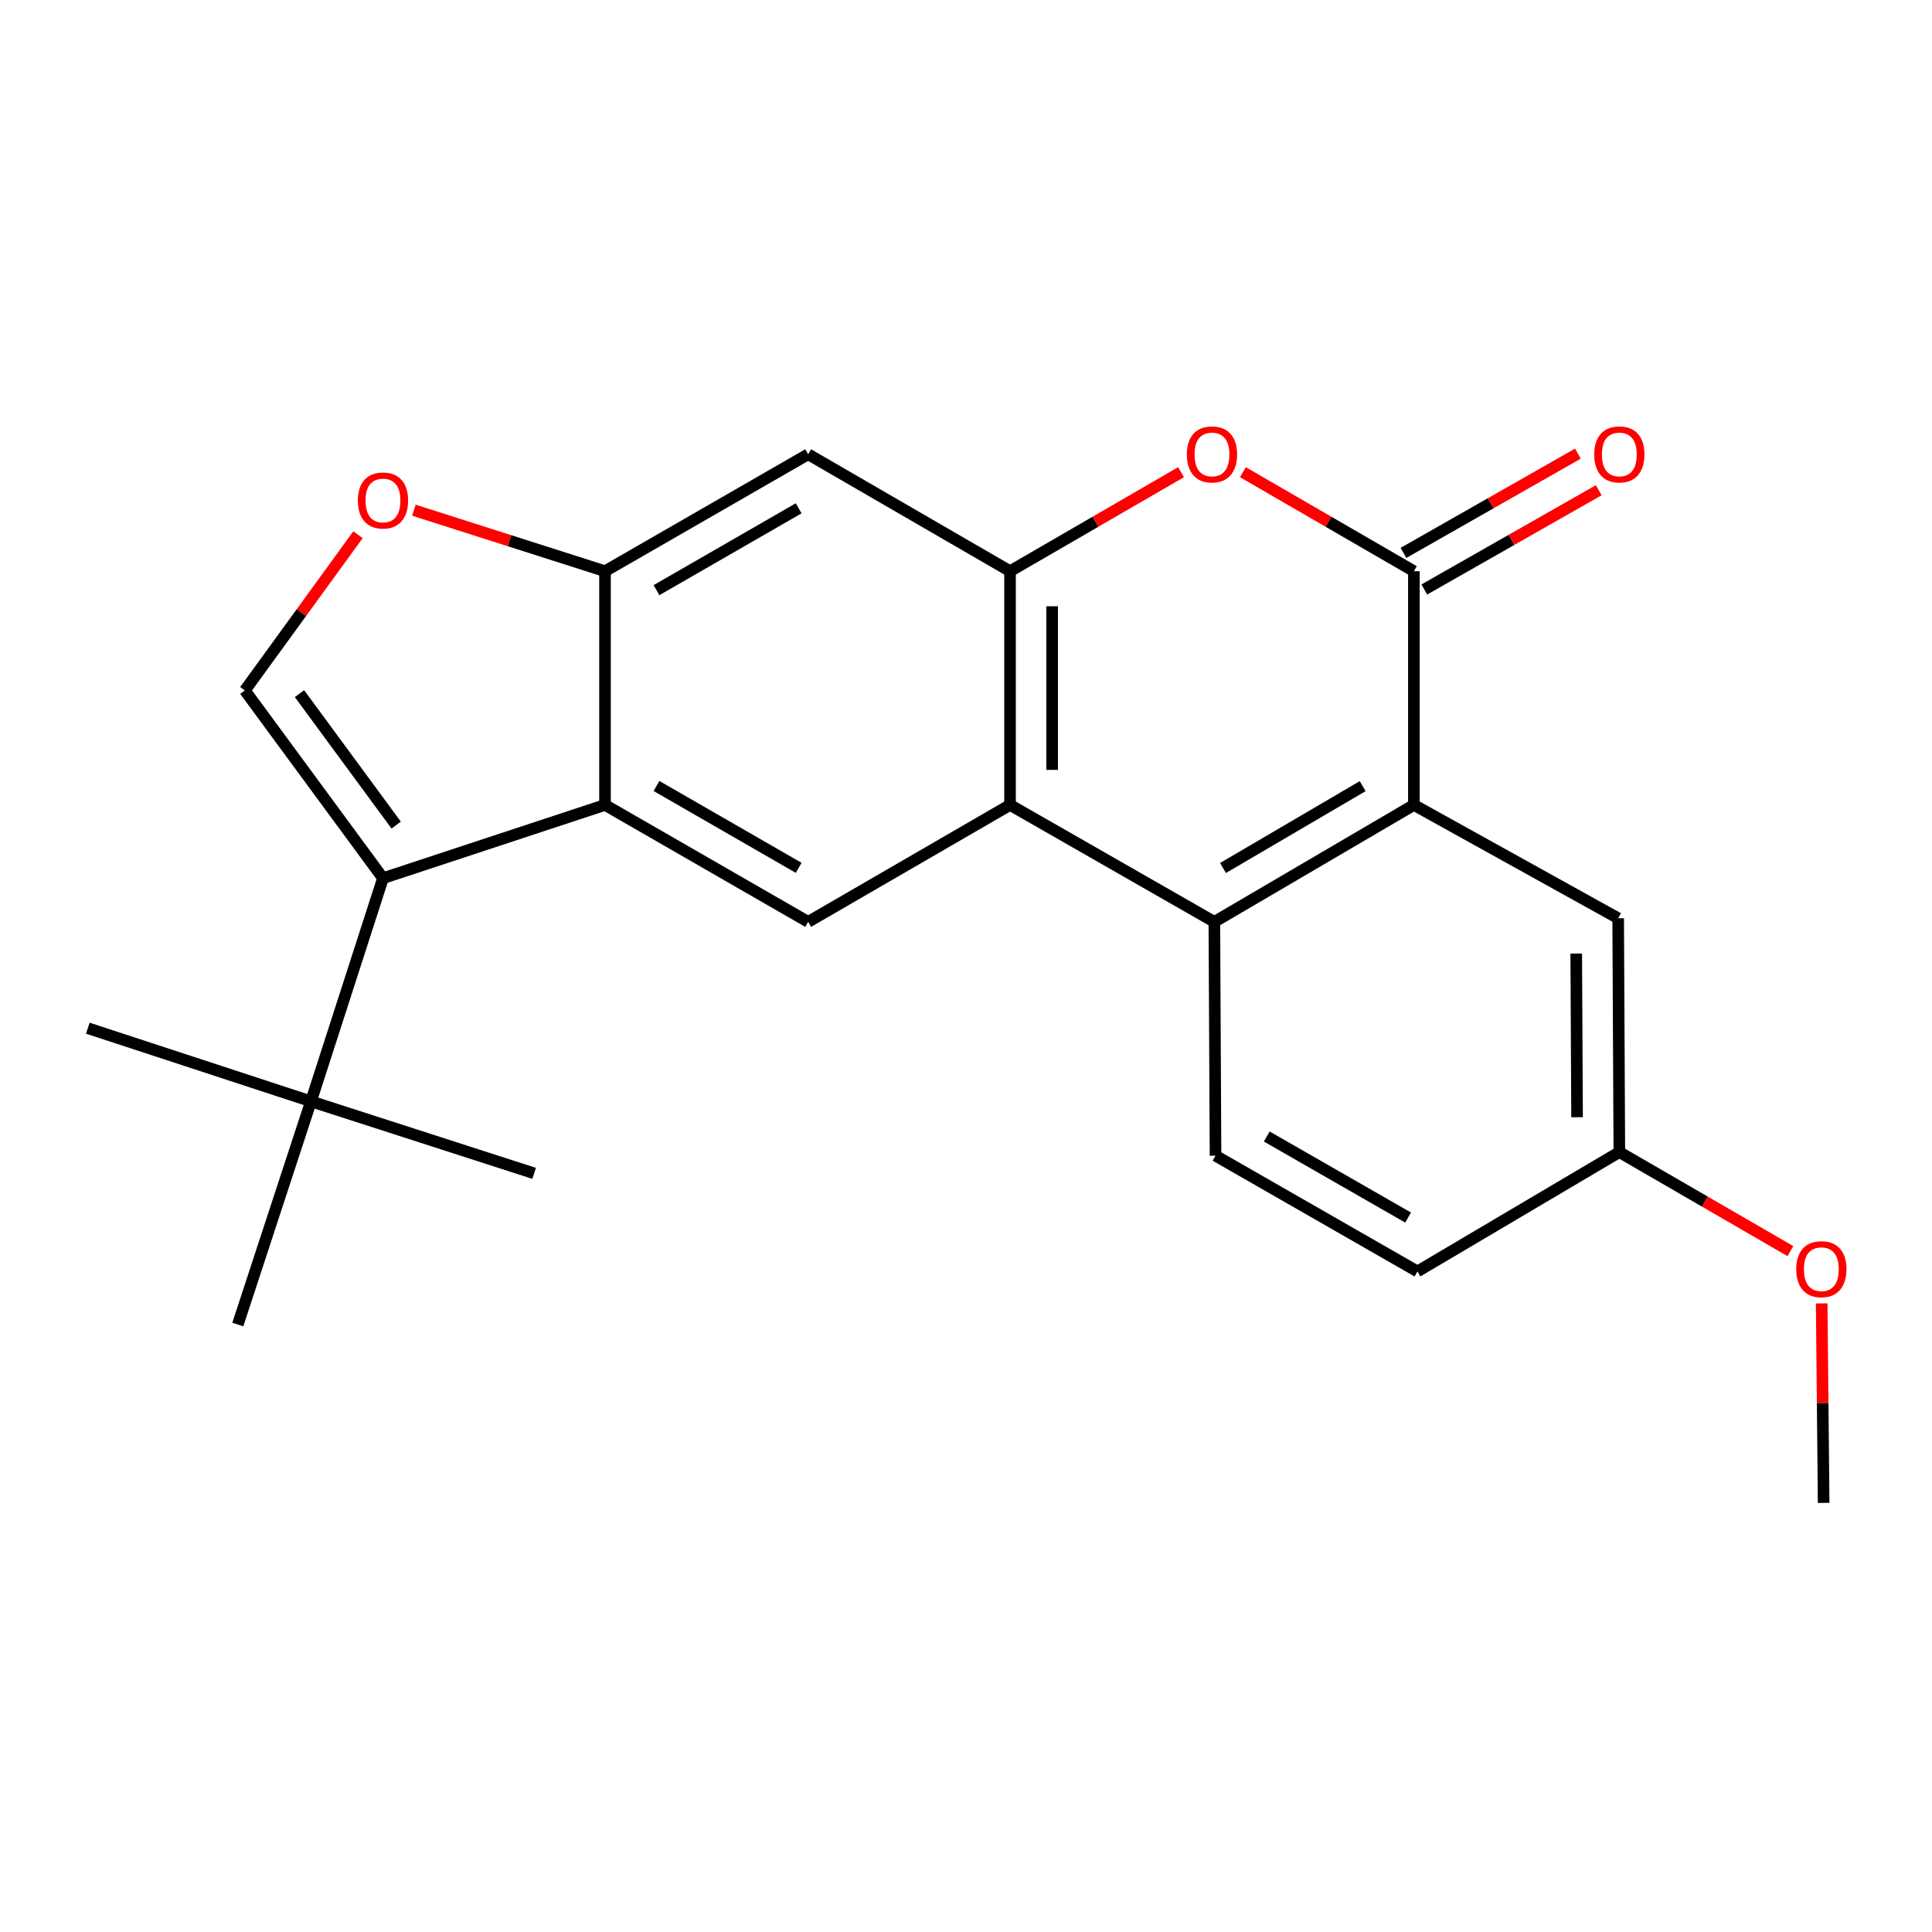 <?xml version='1.0' encoding='iso-8859-1'?>
<svg version='1.1' baseProfile='full'
              xmlns='http://www.w3.org/2000/svg'
                      xmlns:rdkit='http://www.rdkit.org/xml'
                      xmlns:xlink='http://www.w3.org/1999/xlink'
                  xml:space='preserve'
width='1000px' height='1000px' viewBox='0 0 1000 1000'>
<!-- END OF HEADER -->
<rect style='opacity:1.0;fill:#FFFFFF;stroke:none' width='1000' height='1000' x='0' y='0'> </rect>
<path class='bond-5' d='M 731.826,295.653 L 731.826,416.633' style='fill:none;fill-rule:evenodd;stroke:#000000;stroke-width:6px;stroke-linecap:butt;stroke-linejoin:miter;stroke-opacity:1' />
<path class='bond-6' d='M 731.826,295.653 L 687.579,270.029' style='fill:none;fill-rule:evenodd;stroke:#000000;stroke-width:6px;stroke-linecap:butt;stroke-linejoin:miter;stroke-opacity:1' />
<path class='bond-6' d='M 687.579,270.029 L 643.332,244.404' style='fill:none;fill-rule:evenodd;stroke:#FF0000;stroke-width:6px;stroke-linecap:butt;stroke-linejoin:miter;stroke-opacity:1' />
<path class='bond-15' d='M 737.216,305.124 L 782.357,279.431' style='fill:none;fill-rule:evenodd;stroke:#000000;stroke-width:6px;stroke-linecap:butt;stroke-linejoin:miter;stroke-opacity:1' />
<path class='bond-15' d='M 782.357,279.431 L 827.499,253.738' style='fill:none;fill-rule:evenodd;stroke:#FF0000;stroke-width:6px;stroke-linecap:butt;stroke-linejoin:miter;stroke-opacity:1' />
<path class='bond-15' d='M 726.435,286.183 L 771.577,260.49' style='fill:none;fill-rule:evenodd;stroke:#000000;stroke-width:6px;stroke-linecap:butt;stroke-linejoin:miter;stroke-opacity:1' />
<path class='bond-15' d='M 771.577,260.49 L 816.718,234.797' style='fill:none;fill-rule:evenodd;stroke:#FF0000;stroke-width:6px;stroke-linecap:butt;stroke-linejoin:miter;stroke-opacity:1' />
<path class='bond-0' d='M 198.229,454.554 L 313.155,416.633' style='fill:none;fill-rule:evenodd;stroke:#000000;stroke-width:6px;stroke-linecap:butt;stroke-linejoin:miter;stroke-opacity:1' />
<path class='bond-12' d='M 198.229,454.554 L 160.962,570.061' style='fill:none;fill-rule:evenodd;stroke:#000000;stroke-width:6px;stroke-linecap:butt;stroke-linejoin:miter;stroke-opacity:1' />
<path class='bond-26' d='M 198.229,454.554 L 126.733,357.366' style='fill:none;fill-rule:evenodd;stroke:#000000;stroke-width:6px;stroke-linecap:butt;stroke-linejoin:miter;stroke-opacity:1' />
<path class='bond-26' d='M 205.06,427.062 L 155.013,359.03' style='fill:none;fill-rule:evenodd;stroke:#000000;stroke-width:6px;stroke-linecap:butt;stroke-linejoin:miter;stroke-opacity:1' />
<path class='bond-1' d='M 522.799,295.653 L 567.046,270.029' style='fill:none;fill-rule:evenodd;stroke:#000000;stroke-width:6px;stroke-linecap:butt;stroke-linejoin:miter;stroke-opacity:1' />
<path class='bond-1' d='M 567.046,270.029 L 611.293,244.404' style='fill:none;fill-rule:evenodd;stroke:#FF0000;stroke-width:6px;stroke-linecap:butt;stroke-linejoin:miter;stroke-opacity:1' />
<path class='bond-2' d='M 522.799,295.653 L 522.799,416.633' style='fill:none;fill-rule:evenodd;stroke:#000000;stroke-width:6px;stroke-linecap:butt;stroke-linejoin:miter;stroke-opacity:1' />
<path class='bond-2' d='M 544.593,313.8 L 544.593,398.486' style='fill:none;fill-rule:evenodd;stroke:#000000;stroke-width:6px;stroke-linecap:butt;stroke-linejoin:miter;stroke-opacity:1' />
<path class='bond-11' d='M 522.799,295.653 L 418.298,235.127' style='fill:none;fill-rule:evenodd;stroke:#000000;stroke-width:6px;stroke-linecap:butt;stroke-linejoin:miter;stroke-opacity:1' />
<path class='bond-9' d='M 522.799,416.633 L 418.298,477.159' style='fill:none;fill-rule:evenodd;stroke:#000000;stroke-width:6px;stroke-linecap:butt;stroke-linejoin:miter;stroke-opacity:1' />
<path class='bond-23' d='M 522.799,416.633 L 628.547,477.159' style='fill:none;fill-rule:evenodd;stroke:#000000;stroke-width:6px;stroke-linecap:butt;stroke-linejoin:miter;stroke-opacity:1' />
<path class='bond-3' d='M 313.155,416.633 L 313.155,295.653' style='fill:none;fill-rule:evenodd;stroke:#000000;stroke-width:6px;stroke-linecap:butt;stroke-linejoin:miter;stroke-opacity:1' />
<path class='bond-24' d='M 313.155,416.633 L 418.298,477.159' style='fill:none;fill-rule:evenodd;stroke:#000000;stroke-width:6px;stroke-linecap:butt;stroke-linejoin:miter;stroke-opacity:1' />
<path class='bond-24' d='M 339.799,406.824 L 413.399,449.192' style='fill:none;fill-rule:evenodd;stroke:#000000;stroke-width:6px;stroke-linecap:butt;stroke-linejoin:miter;stroke-opacity:1' />
<path class='bond-4' d='M 628.547,477.159 L 731.826,416.633' style='fill:none;fill-rule:evenodd;stroke:#000000;stroke-width:6px;stroke-linecap:butt;stroke-linejoin:miter;stroke-opacity:1' />
<path class='bond-4' d='M 633.02,449.277 L 705.315,406.909' style='fill:none;fill-rule:evenodd;stroke:#000000;stroke-width:6px;stroke-linecap:butt;stroke-linejoin:miter;stroke-opacity:1' />
<path class='bond-13' d='M 628.547,477.159 L 629.153,598.175' style='fill:none;fill-rule:evenodd;stroke:#000000;stroke-width:6px;stroke-linecap:butt;stroke-linejoin:miter;stroke-opacity:1' />
<path class='bond-14' d='M 731.826,416.633 L 837.562,475.295' style='fill:none;fill-rule:evenodd;stroke:#000000;stroke-width:6px;stroke-linecap:butt;stroke-linejoin:miter;stroke-opacity:1' />
<path class='bond-7' d='M 126.733,357.366 L 156.014,317.067' style='fill:none;fill-rule:evenodd;stroke:#000000;stroke-width:6px;stroke-linecap:butt;stroke-linejoin:miter;stroke-opacity:1' />
<path class='bond-7' d='M 156.014,317.067 L 185.295,276.768' style='fill:none;fill-rule:evenodd;stroke:#FF0000;stroke-width:6px;stroke-linecap:butt;stroke-linejoin:miter;stroke-opacity:1' />
<path class='bond-8' d='M 313.155,295.653 L 418.298,235.127' style='fill:none;fill-rule:evenodd;stroke:#000000;stroke-width:6px;stroke-linecap:butt;stroke-linejoin:miter;stroke-opacity:1' />
<path class='bond-8' d='M 339.799,305.462 L 413.399,263.094' style='fill:none;fill-rule:evenodd;stroke:#000000;stroke-width:6px;stroke-linecap:butt;stroke-linejoin:miter;stroke-opacity:1' />
<path class='bond-10' d='M 313.155,295.653 L 263.7,279.866' style='fill:none;fill-rule:evenodd;stroke:#000000;stroke-width:6px;stroke-linecap:butt;stroke-linejoin:miter;stroke-opacity:1' />
<path class='bond-10' d='M 263.7,279.866 L 214.245,264.08' style='fill:none;fill-rule:evenodd;stroke:#FF0000;stroke-width:6px;stroke-linecap:butt;stroke-linejoin:miter;stroke-opacity:1' />
<path class='bond-19' d='M 160.962,570.061 L 276.469,607.329' style='fill:none;fill-rule:evenodd;stroke:#000000;stroke-width:6px;stroke-linecap:butt;stroke-linejoin:miter;stroke-opacity:1' />
<path class='bond-20' d='M 160.962,570.061 L 45.455,532.188' style='fill:none;fill-rule:evenodd;stroke:#000000;stroke-width:6px;stroke-linecap:butt;stroke-linejoin:miter;stroke-opacity:1' />
<path class='bond-21' d='M 160.962,570.061 L 123.089,685.568' style='fill:none;fill-rule:evenodd;stroke:#000000;stroke-width:6px;stroke-linecap:butt;stroke-linejoin:miter;stroke-opacity:1' />
<path class='bond-25' d='M 629.153,598.175 L 733.666,658.096' style='fill:none;fill-rule:evenodd;stroke:#000000;stroke-width:6px;stroke-linecap:butt;stroke-linejoin:miter;stroke-opacity:1' />
<path class='bond-25' d='M 655.67,588.257 L 728.829,630.201' style='fill:none;fill-rule:evenodd;stroke:#000000;stroke-width:6px;stroke-linecap:butt;stroke-linejoin:miter;stroke-opacity:1' />
<path class='bond-16' d='M 837.562,475.295 L 838.167,596.323' style='fill:none;fill-rule:evenodd;stroke:#000000;stroke-width:6px;stroke-linecap:butt;stroke-linejoin:miter;stroke-opacity:1' />
<path class='bond-16' d='M 815.859,493.558 L 816.283,578.278' style='fill:none;fill-rule:evenodd;stroke:#000000;stroke-width:6px;stroke-linecap:butt;stroke-linejoin:miter;stroke-opacity:1' />
<path class='bond-17' d='M 838.167,596.323 L 733.666,658.096' style='fill:none;fill-rule:evenodd;stroke:#000000;stroke-width:6px;stroke-linecap:butt;stroke-linejoin:miter;stroke-opacity:1' />
<path class='bond-18' d='M 838.167,596.323 L 882.438,621.949' style='fill:none;fill-rule:evenodd;stroke:#000000;stroke-width:6px;stroke-linecap:butt;stroke-linejoin:miter;stroke-opacity:1' />
<path class='bond-18' d='M 882.438,621.949 L 926.709,647.575' style='fill:none;fill-rule:evenodd;stroke:#FF0000;stroke-width:6px;stroke-linecap:butt;stroke-linejoin:miter;stroke-opacity:1' />
<path class='bond-22' d='M 942.903,674.635 L 943.409,726.262' style='fill:none;fill-rule:evenodd;stroke:#FF0000;stroke-width:6px;stroke-linecap:butt;stroke-linejoin:miter;stroke-opacity:1' />
<path class='bond-22' d='M 943.409,726.262 L 943.916,777.889' style='fill:none;fill-rule:evenodd;stroke:#000000;stroke-width:6px;stroke-linecap:butt;stroke-linejoin:miter;stroke-opacity:1' />
<path  class='atom-7' d='M 614.312 235.207
Q 614.312 228.407, 617.672 224.607
Q 621.032 220.807, 627.312 220.807
Q 633.592 220.807, 636.952 224.607
Q 640.312 228.407, 640.312 235.207
Q 640.312 242.087, 636.912 246.007
Q 633.512 249.887, 627.312 249.887
Q 621.072 249.887, 617.672 246.007
Q 614.312 242.127, 614.312 235.207
M 627.312 246.687
Q 631.632 246.687, 633.952 243.807
Q 636.312 240.887, 636.312 235.207
Q 636.312 229.647, 633.952 226.847
Q 631.632 224.007, 627.312 224.007
Q 622.992 224.007, 620.632 226.807
Q 618.312 229.607, 618.312 235.207
Q 618.312 240.927, 620.632 243.807
Q 622.992 246.687, 627.312 246.687
' fill='#FF0000'/>
<path  class='atom-11' d='M 185.229 259.047
Q 185.229 252.247, 188.589 248.447
Q 191.949 244.647, 198.229 244.647
Q 204.509 244.647, 207.869 248.447
Q 211.229 252.247, 211.229 259.047
Q 211.229 265.927, 207.829 269.847
Q 204.429 273.727, 198.229 273.727
Q 191.989 273.727, 188.589 269.847
Q 185.229 265.967, 185.229 259.047
M 198.229 270.527
Q 202.549 270.527, 204.869 267.647
Q 207.229 264.727, 207.229 259.047
Q 207.229 253.487, 204.869 250.687
Q 202.549 247.847, 198.229 247.847
Q 193.909 247.847, 191.549 250.647
Q 189.229 253.447, 189.229 259.047
Q 189.229 264.767, 191.549 267.647
Q 193.909 270.527, 198.229 270.527
' fill='#FF0000'/>
<path  class='atom-16' d='M 825.167 235.207
Q 825.167 228.407, 828.527 224.607
Q 831.887 220.807, 838.167 220.807
Q 844.447 220.807, 847.807 224.607
Q 851.167 228.407, 851.167 235.207
Q 851.167 242.087, 847.767 246.007
Q 844.367 249.887, 838.167 249.887
Q 831.927 249.887, 828.527 246.007
Q 825.167 242.127, 825.167 235.207
M 838.167 246.687
Q 842.487 246.687, 844.807 243.807
Q 847.167 240.887, 847.167 235.207
Q 847.167 229.647, 844.807 226.847
Q 842.487 224.007, 838.167 224.007
Q 833.847 224.007, 831.487 226.807
Q 829.167 229.607, 829.167 235.207
Q 829.167 240.927, 831.487 243.807
Q 833.847 246.687, 838.167 246.687
' fill='#FF0000'/>
<path  class='atom-19' d='M 929.729 656.929
Q 929.729 650.129, 933.089 646.329
Q 936.449 642.529, 942.729 642.529
Q 949.009 642.529, 952.369 646.329
Q 955.729 650.129, 955.729 656.929
Q 955.729 663.809, 952.329 667.729
Q 948.929 671.609, 942.729 671.609
Q 936.489 671.609, 933.089 667.729
Q 929.729 663.849, 929.729 656.929
M 942.729 668.409
Q 947.049 668.409, 949.369 665.529
Q 951.729 662.609, 951.729 656.929
Q 951.729 651.369, 949.369 648.569
Q 947.049 645.729, 942.729 645.729
Q 938.409 645.729, 936.049 648.529
Q 933.729 651.329, 933.729 656.929
Q 933.729 662.649, 936.049 665.529
Q 938.409 668.409, 942.729 668.409
' fill='#FF0000'/>
</svg>
